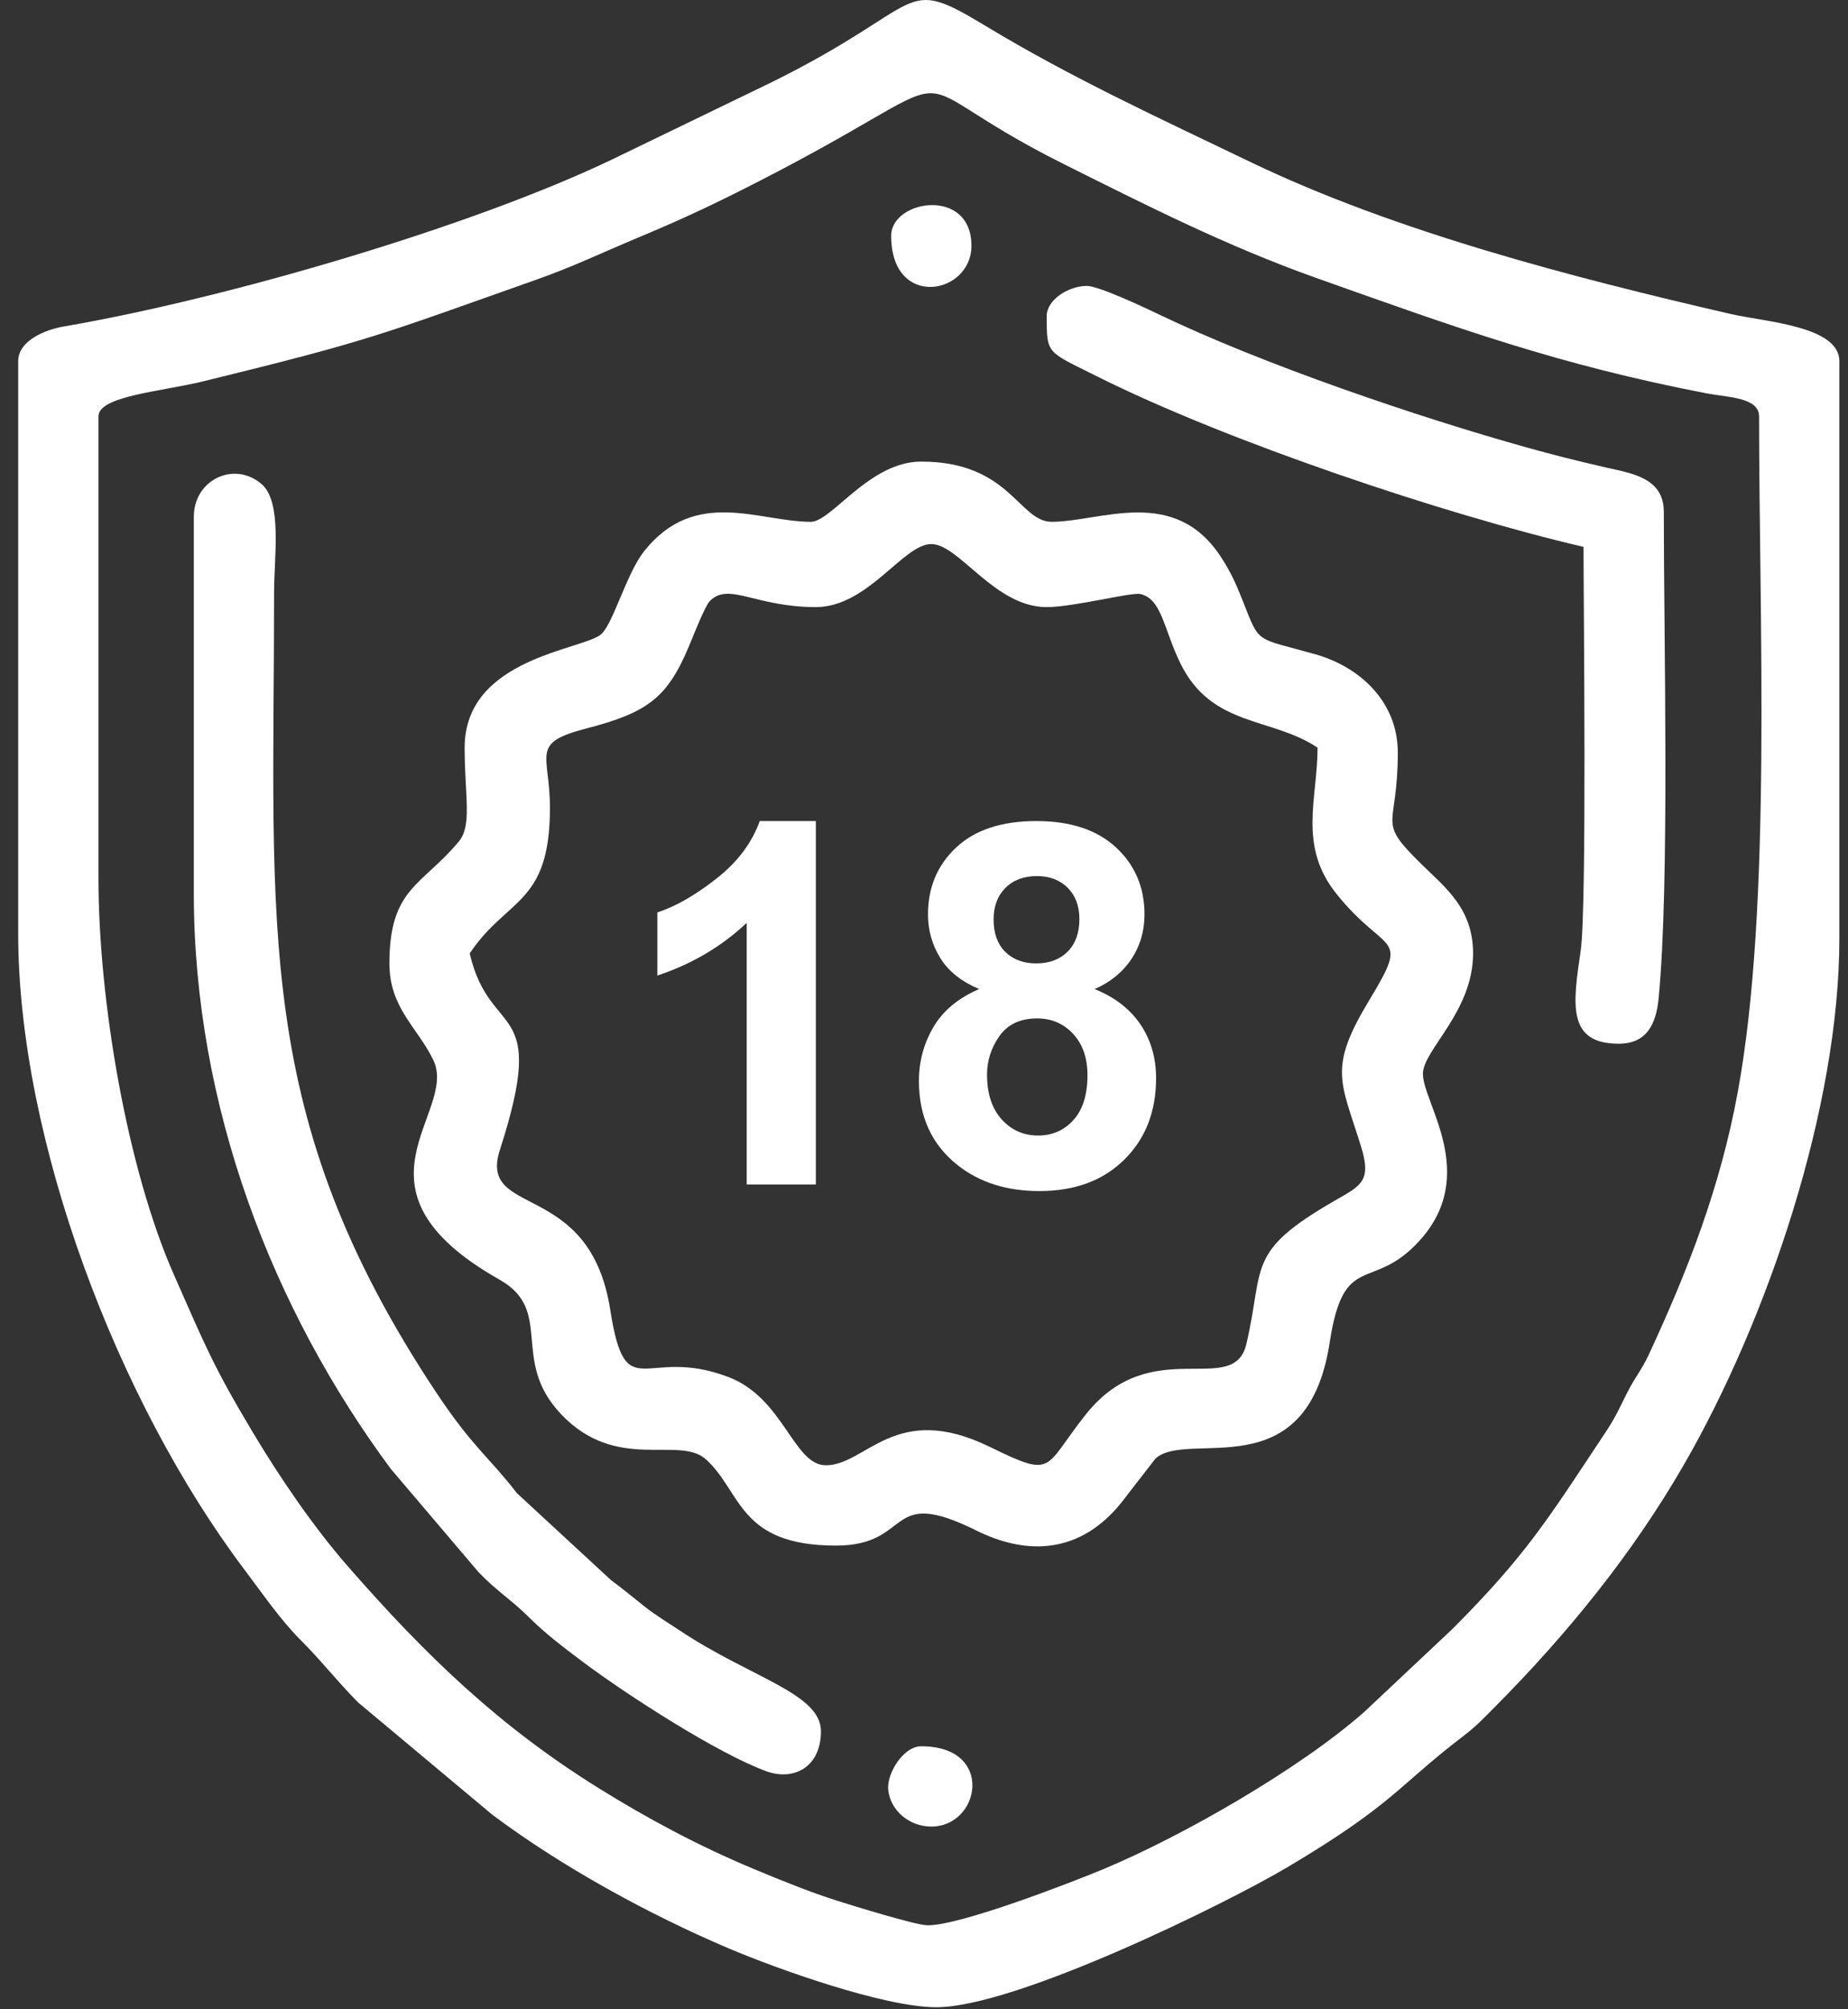 <?xml version="1.0" encoding="UTF-8"?> <svg xmlns="http://www.w3.org/2000/svg" width="92" height="100" viewBox="0 0 92 100" fill="none"><rect x="0" y="0" width="92" height="100" fill="#333333" stroke="none"/> <path fill-rule="evenodd" clip-rule="evenodd" d="M4.902 43.702V20.723C4.902 19.707 8.028 19.491 10.144 18.972C18.559 16.912 18.87 16.686 26.789 13.887C28.544 13.267 30.026 12.551 31.734 11.839C33.535 11.088 35.012 10.414 36.705 9.567C49.72 3.055 43.498 3.438 52.937 8.155C57.037 10.203 61.061 12.245 65.501 13.824C72.551 16.33 77.578 18.155 84.971 19.579C85.994 19.776 87.573 19.768 87.573 20.723C87.573 30.821 88.22 45.087 86.508 54.374C85.631 59.127 84.026 63.231 82.078 67.429C81.735 68.169 81.412 68.508 80.993 69.341C80.58 70.162 80.43 70.528 79.933 71.278C77.033 75.649 75.968 77.41 72.275 81.103L67.899 85.218C64.668 88.059 58.869 91.379 54.962 93.012C53.396 93.666 47.708 95.873 46.142 95.818C45.547 95.797 42.557 94.876 41.674 94.596C40.347 94.176 38.901 93.591 37.514 93.012C34.749 91.857 32.215 90.495 29.796 88.99C24.855 85.917 21.214 82.413 17.335 77.975C15.625 76.019 13.945 73.564 12.566 71.254C10.62 67.998 10.216 66.977 8.652 63.429C6.333 58.167 4.902 49.814 4.902 43.702L4.902 43.702ZM0.906 17.976V46.449C0.906 56.759 5.867 69.772 12.18 78.134C13.031 79.261 13.967 80.624 14.951 81.607C16.023 82.678 16.731 83.62 17.826 84.726L24.49 90.301C27.924 92.88 32.265 95.265 36.297 96.977C38.644 97.972 44.002 99.898 46.613 99.898C50.564 99.898 61.041 94.744 64.11 92.919C69.406 89.77 69.569 88.907 72.838 86.411C73.487 85.915 73.793 85.585 74.399 84.975C78.01 81.342 81.253 77.358 83.819 72.916C88.005 65.667 91.57 55.093 91.57 46.699V17.976C91.57 16.223 87.871 16.022 86.173 15.63C78.295 13.813 69.456 11.525 62.264 8.069C57.745 5.897 53.334 3.871 49.063 1.289C44.771 -1.305 46.246 0.216 38.454 4.074L30.544 7.902C23.514 11.281 11.267 14.861 3.175 16.249C2.256 16.407 0.906 16.951 0.906 17.976L0.906 17.976Z" fill="white"></path> <path fill-rule="evenodd" clip-rule="evenodd" d="M40.616 30.215C43.206 30.215 44.97 27.077 46.36 27.077C47.75 27.077 49.514 30.215 52.105 30.215C53.446 30.215 56.33 29.463 56.769 29.563C57.85 29.808 57.927 31.315 58.775 33.036C60.335 36.199 63.304 35.678 65.592 37.209C65.592 39.773 64.605 42.092 66.544 44.499C69.046 47.601 70.231 46.37 68.168 49.776C66.107 53.183 66.745 53.799 67.754 57.048C68.301 58.81 67.748 59.006 66.424 59.77C62.002 62.322 62.959 62.998 62.05 66.885C61.411 69.614 57.324 66.295 54.062 70.387C51.919 73.078 52.538 73.605 49.275 72.009C44.559 69.705 43.133 72.925 41.115 72.925C39.501 72.925 39.02 69.583 36.266 68.534C32.075 66.937 31.153 70.125 30.379 65.18C29.355 58.641 23.777 60.657 24.887 57.225C27.338 49.644 24.402 51.829 23.383 47.45C25.251 44.659 27.378 45.048 27.378 40.206C27.378 37.498 26.363 36.99 29.176 36.259C32.245 35.461 33.221 34.738 34.305 32.147C34.506 31.666 35.094 30.161 35.337 29.914C36.282 28.95 37.599 30.215 40.616 30.215H40.616ZM40.366 25.97C37.778 25.97 34.621 24.241 32.076 27.421C31.211 28.502 30.545 30.966 29.954 31.542C29.125 32.348 23.132 32.698 23.132 37.209C23.132 39.631 23.517 41.075 22.835 41.89C20.996 44.091 19.386 44.198 19.386 47.949C19.386 50.188 20.814 51.156 21.578 52.773C22.823 55.408 16.853 59.159 24.874 63.69C27.613 65.238 25.37 67.681 27.928 70.378C30.712 73.315 33.806 71.406 35.156 72.64C36.931 74.264 36.766 76.922 41.615 76.922C45.48 76.922 44.038 73.905 48.607 76.173C50.995 77.358 53.449 77.328 55.423 75.245C55.853 74.792 56.033 74.498 56.429 74.003L57.52 72.596C59.132 71.109 65.071 74.192 66.201 66.79C66.9 62.218 68.308 64.341 70.66 61.758C73.662 58.463 70.837 54.896 70.837 53.444C70.837 52.261 73.335 50.354 73.335 47.45C73.335 45.216 71.956 44.178 70.774 43.018C68.475 40.761 69.588 41.309 69.588 37.459C69.588 34.89 67.654 33.177 65.491 32.565C62.475 31.712 62.733 32.093 61.88 29.932C61.533 29.052 61.287 28.505 60.807 27.758C58.475 24.134 54.794 25.97 52.354 25.97C50.726 25.97 50.274 22.973 45.861 22.973C43.273 22.973 41.404 25.97 40.366 25.97H40.366Z" fill="white"></path> <path fill-rule="evenodd" clip-rule="evenodd" d="M9.649 25.72V44.452C9.649 55.083 13.582 65.184 19.457 73.107L23.818 78.238C24.723 79.185 25.448 79.611 26.322 80.479C27.169 81.322 28.078 82.007 29.057 82.74C31.191 84.336 35.723 87.27 38.156 88.155C39.492 88.641 40.869 87.97 40.869 86.163C40.869 84.278 37.395 83.508 33.873 81.17C33.303 80.792 32.643 80.391 32.09 79.956C31.494 79.487 31.041 79.1 30.413 78.636L25.739 74.319C24.342 72.51 23.531 72.03 21.736 69.331C12.55 55.515 13.645 46.19 13.645 29.467C13.645 27.726 14.06 24.982 13.021 24.09C11.655 22.92 9.649 23.878 9.649 25.72H9.649Z" fill="white"></path> <path fill-rule="evenodd" clip-rule="evenodd" d="M52.109 15.729C52.109 17.655 52.114 17.479 54.605 18.727C61.081 21.972 71.956 25.616 78.834 27.218C78.834 30.102 79.005 45.147 78.693 47.308C78.317 49.911 77.97 51.945 80.582 51.945C81.99 51.945 82.449 50.959 82.572 49.688C83.129 43.92 82.83 31.822 82.83 25.47C82.83 23.792 81.255 23.564 80.022 23.283C78.486 22.933 77.312 22.634 76.032 22.277C70.55 20.747 62.861 18.131 57.688 15.645C57.029 15.329 54.704 14.23 54.107 14.23C53.195 14.23 52.109 14.92 52.109 15.729L52.109 15.729Z" fill="white"></path> <path fill-rule="evenodd" clip-rule="evenodd" d="M46.363 90.906C48.809 90.906 49.54 86.91 45.863 86.91C44.969 86.91 44.13 88.271 44.22 89.091C44.332 90.112 45.272 90.906 46.363 90.906V90.906Z" fill="white"></path> <path fill-rule="evenodd" clip-rule="evenodd" d="M44.366 11.734C44.366 15.411 48.362 14.68 48.362 12.233C48.362 9.294 44.366 9.937 44.366 11.734Z" fill="white"></path> <path d="M40.616 58.951H37.174V45.93C35.918 47.11 34.436 47.986 32.727 48.551V45.41C33.628 45.118 34.603 44.561 35.654 43.736C36.709 42.915 37.43 41.956 37.823 40.863H40.616V58.951H40.616Z" fill="white"></path> <path d="M48.745 49.225C47.857 48.848 47.209 48.333 46.806 47.671C46.4 47.014 46.199 46.29 46.199 45.507C46.199 44.163 46.668 43.053 47.602 42.178C48.535 41.303 49.867 40.863 51.588 40.863C53.297 40.863 54.619 41.303 55.562 42.178C56.504 43.053 56.977 44.163 56.977 45.507C56.977 46.34 56.759 47.081 56.323 47.734C55.892 48.383 55.281 48.882 54.493 49.225C55.495 49.627 56.252 50.213 56.775 50.983C57.294 51.758 57.554 52.646 57.554 53.654C57.554 55.322 57.027 56.674 55.968 57.716C54.913 58.758 53.505 59.278 51.747 59.278C50.114 59.278 48.758 58.847 47.669 57.984C46.388 56.971 45.747 55.572 45.747 53.801C45.747 52.826 45.99 51.93 46.471 51.113C46.953 50.297 47.711 49.669 48.745 49.225H48.745ZM49.465 45.758C49.465 46.445 49.657 46.985 50.042 47.37C50.432 47.755 50.947 47.948 51.588 47.948C52.241 47.948 52.76 47.751 53.15 47.362C53.539 46.972 53.736 46.432 53.736 45.746C53.736 45.097 53.543 44.578 53.158 44.188C52.769 43.798 52.258 43.602 51.626 43.602C50.964 43.602 50.441 43.798 50.051 44.192C49.662 44.586 49.465 45.109 49.465 45.758V45.758ZM49.138 53.471C49.138 54.429 49.382 55.175 49.867 55.711C50.353 56.247 50.956 56.514 51.68 56.514C52.392 56.514 52.978 56.255 53.442 55.74C53.908 55.225 54.138 54.48 54.138 53.508C54.138 52.658 53.903 51.975 53.43 51.461C52.957 50.946 52.358 50.686 51.634 50.686C50.792 50.686 50.168 50.979 49.754 51.565C49.344 52.151 49.139 52.784 49.139 53.471H49.138Z" fill="white"></path> </svg> 